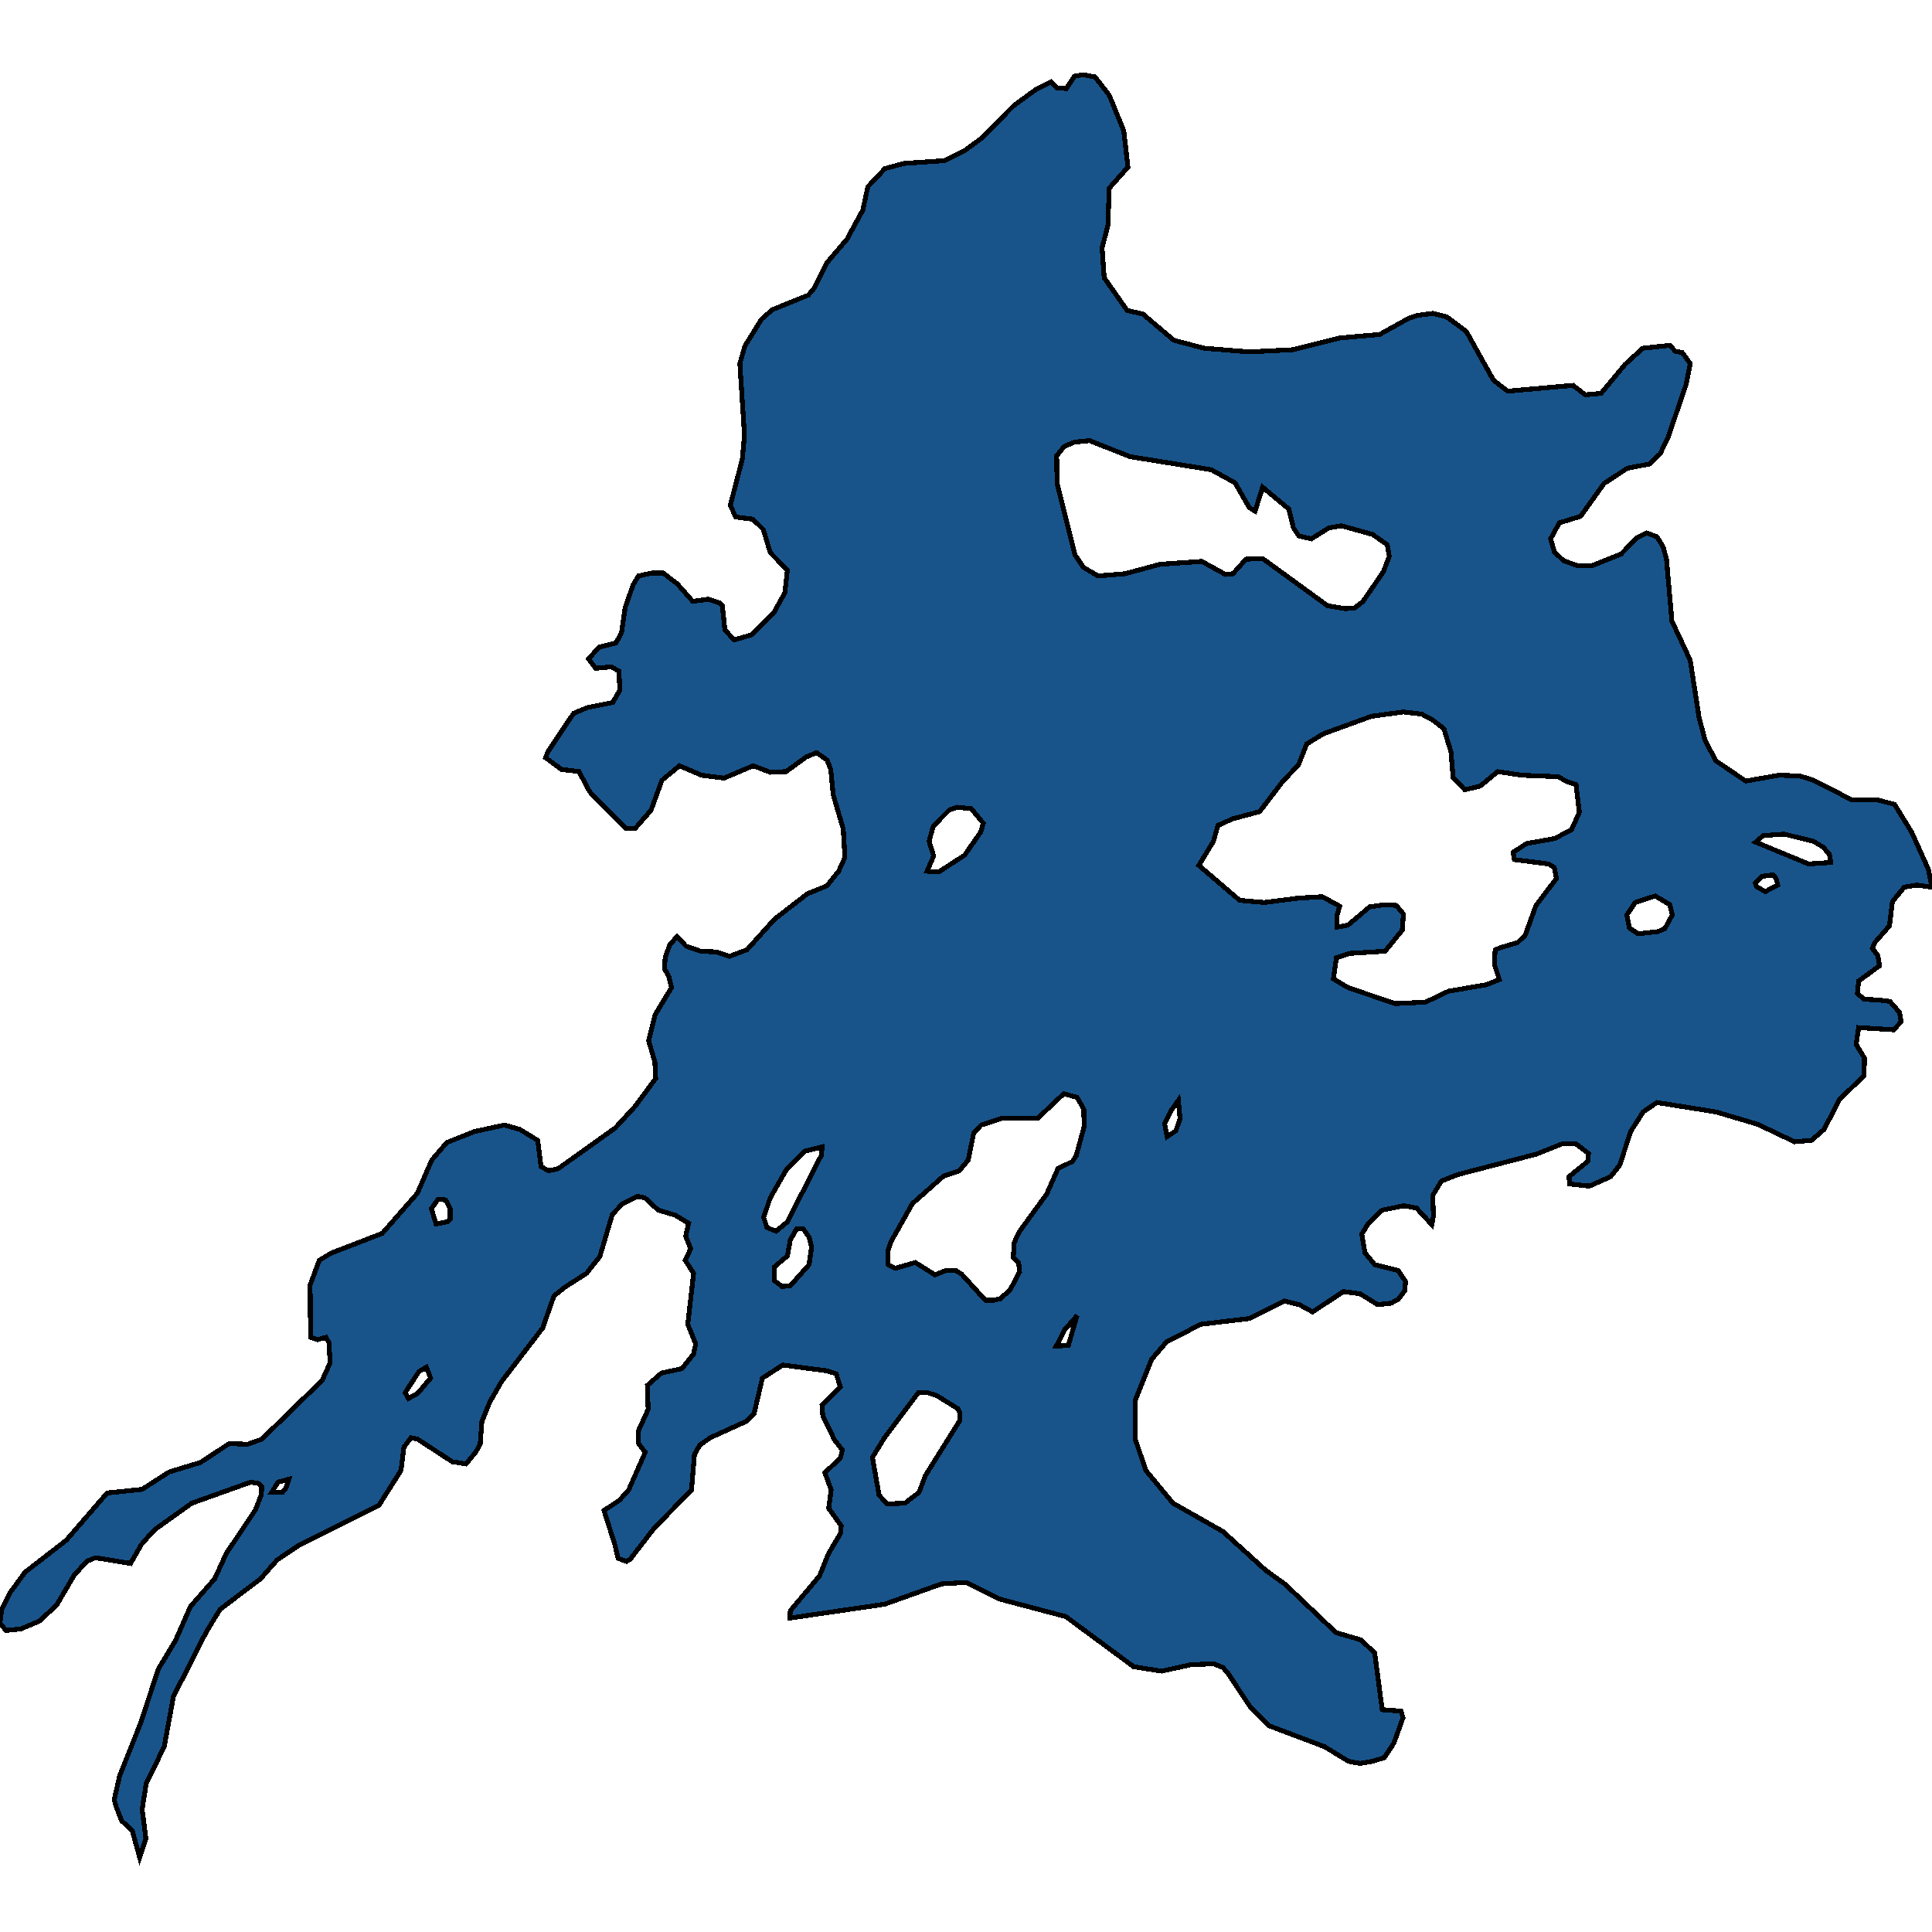 <svg xmlns="http://www.w3.org/2000/svg" width="400" height="400"><path style="stroke: black; fill: #18548a; shape-rendering: crispEdges; stroke-width: 1px;" d="M226.71,15.924L229.644,19.69L232.665,27.07L233.528,34.601L229.644,38.968L229.385,46.65L228.177,51.319L228.608,57.494L233.355,64.271L236.634,65.024L243.02,70.446L249.32,72.102L258.641,72.856L267.702,72.404L277.282,69.994L285.653,69.241L291.607,65.928L293.333,65.325L296.699,64.873L299.547,65.626L303.603,68.639L309.213,78.729L312.147,80.988L325.696,79.783L328.198,81.741L331.478,81.44L336.483,75.416L340.108,72.102L345.717,71.5L346.839,72.705L348.306,73.006L349.946,75.265L349.083,79.633L345.372,90.476L343.732,93.94L341.575,96.048L336.915,96.952L332.082,100.114L327.249,106.891L322.848,108.247L321.036,111.56L321.812,114.271L323.711,116.078L326.645,117.132L329.579,117.132L335.62,114.722L338.813,111.409L340.885,110.355L343.042,111.108L344.337,113.216L345.027,115.776L346.149,128.577L349.946,136.709L351.758,148.455L352.967,153.123L355.21,157.49L361.424,161.706L368.328,160.501L372.643,160.652L375.491,161.555L383.43,165.621L388.695,165.621L392.233,166.525L395.771,172.247L399.223,179.926L400,183.691L396.807,183.239L394.218,183.691L391.802,186.702L391.197,191.671L388.177,195.135L387.659,196.339L388.781,197.845L389.126,199.953L384.811,203.115L384.552,205.675L385.933,206.879L388.867,207.03L391.284,207.331L393.269,209.59L393.614,211.547L392.06,213.203L384.811,212.752L384.293,216.215L386.019,219.075L385.933,222.689L380.841,227.658L377.648,233.831L375.059,236.089L371.521,236.391L363.927,232.777L355.297,230.217L343.042,228.26L340.194,230.217L337.605,234.283L335.361,241.209L333.463,243.618L329.061,245.575L325.005,245.123L324.833,243.618L328.716,240.456L328.889,238.8L326.3,236.842L323.366,236.842L318.101,238.95L301.877,243.166L298.425,244.521L296.613,247.532L296.785,251.748L296.44,253.555L293.247,250.092L290.658,249.64L286.17,250.544L283.323,253.254L281.942,255.512L282.287,257.62L282.632,259.427L284.617,261.835L289.45,263.04L291.003,265.298L290.831,267.256L289.45,269.062L287.983,269.815L285.221,270.116L281.597,267.858L278.145,267.406L271.758,271.622L268.997,270.116L265.89,269.363L258.727,272.977L248.63,274.181L241.553,277.794L238.447,281.408L235.081,289.839L234.995,297.818L237.238,304.442L242.848,311.216L253.204,317.088L262.006,325.067L266.149,328.077L276.591,338.013L281.769,339.518L284.617,342.228L286.17,353.97L290.054,354.271L290.485,355.626L288.587,360.895L286.602,363.905L284.186,364.658L281.597,365.109L279.18,364.658L274.261,361.647L262.697,357.282L258.727,353.217L254.239,346.443L253.204,345.239L251.305,344.486L246.645,344.637L240.518,345.992L234.736,345.088L220.669,334.701L207.033,331.088L200.043,327.626L194.951,327.927L183.128,332.142L163.538,335.002L163.625,333.497L169.666,326.271L171.564,321.604L174.067,317.389L174.153,315.883L171.564,312.27L172.082,308.507L170.787,304.894L173.981,301.883L174.412,300.227L172.772,298.119L170.356,293.151L170.183,290.892L173.981,287.129L173.118,284.419L171.219,283.817L162.071,282.612L157.843,285.322L156.117,292.699L154.649,294.205L147.055,297.667L144.898,299.173L143.776,301.13L143.172,308.507L135.491,316.335L130.485,322.808L129.709,323.26L127.983,322.658L127.292,319.798L125.049,312.722L128.242,310.614L130.14,308.507L133.592,300.678L132.211,298.872L132.211,296.162L134.196,291.796L134.024,286.828L136.958,284.268L141.187,283.365L143.603,280.354L144.035,278.246L142.395,274.181L143.603,263.642L141.877,260.932L142.999,258.523L141.963,255.964L142.567,253.254L139.806,251.597L136.268,250.544L133.506,247.984L131.953,247.683L128.759,249.339L126.775,251.447L124.186,260.179L121.424,263.642L116.936,266.503L114.693,268.309L112.362,274.934L103.819,286.075L101.402,290.29L99.763,294.355L99.417,299.022L98.468,300.678L96.483,303.087L93.635,302.635L86.472,297.968L85.092,297.667L83.625,299.624L83.02,304.442L78.447,311.668L61.877,319.948L57.389,322.959L53.937,326.873L45.566,333.196L42.718,337.862L35.901,351.26L34.002,361.647L30.291,369.174L29.428,374.593L30.205,380.614L28.91,384.528L27.357,378.958L25.2,377.001L24.078,374.141L23.646,372.636L24.768,367.668L29.083,356.83L32.794,345.54L36.332,339.669L39.439,332.594L44.444,326.873L46.861,321.604L52.902,312.571L54.11,309.41L54.196,307.754L53.592,307.152L51.953,306.851L39.698,311.216L32.535,316.335L31.241,317.539L29.256,319.798L27.012,323.712L19.763,322.507L17.95,323.26L15.361,326.12L11.737,332.293L8.198,335.604L4.315,337.26L1.208,337.561L0,336.056L0.345,333.196L1.985,329.884L5.178,325.518L13.722,318.894L22.179,309.109L29.428,308.356L35.038,304.743L41.51,302.786L47.465,298.872L51.262,299.022L54.196,297.968L66.71,285.774L68.35,282.16L68.091,277.945L67.487,276.891L65.761,277.343L64.293,276.891L64.207,266.051L66.106,260.932L68.608,259.427L79.137,255.361L86.386,247.081L89.407,240.155L92.513,236.541L98.209,234.283L104.423,232.928L107.616,233.831L111.327,236.089L112.017,241.51L113.571,242.413L115.556,241.961L127.379,233.53L131.521,229.013L135.75,223.291L135.577,219.828L134.283,215.462L135.663,210.041L139.029,204.47L138.425,202.061L137.562,200.555L137.735,198.146L138.684,195.586L140.151,193.93L142.05,195.887L145.07,196.941L148.35,197.092L151.025,197.995L154.649,196.64L160.345,190.316L167.163,185.046L171.219,183.39L173.635,180.378L174.93,177.517L174.585,171.644L172.513,164.567L171.996,159.297L171.219,157.339L169.061,155.833L166.904,156.737L162.762,159.748L159.482,159.899L155.944,158.544L149.903,161.104L145.243,160.501L140.669,158.544L137.044,161.555L134.8,167.729L131.521,171.494L129.622,171.494L122.114,163.965L119.871,159.748L116.246,159.297L112.967,156.887L113.398,155.683L118.749,147.702L121.597,146.497L126.861,145.443L128.328,142.883L128.155,138.968L126.602,138.064L123.323,138.365L121.855,136.408L124.013,133.998L127.551,133.095L128.673,130.986L129.45,125.716L131.09,121.047L132.211,119.24L134.973,118.638L137.303,118.638L140.237,120.897L143.43,124.511L146.624,124.059L148.954,124.812L149.558,125.414L150.076,130.384L151.974,132.492L155.599,131.438L160.173,126.92L162.503,122.704L163.02,118.035L159.482,114.421L158.015,109.602L155.858,107.494L152.319,107.042L151.197,104.632L153.7,94.994L154.132,90.024L153.182,75.265L154.218,71.651L157.67,66.078L159.914,64.12L167.335,61.108L168.63,59.602L171.133,54.481L175.361,49.511L178.641,43.487L179.676,38.667L183.215,34.902L187.098,33.847L195.642,33.245L199.784,31.136L203.064,28.727L209.968,21.798L214.542,18.485L217.562,16.978L218.77,18.183L220.755,18.334L222.481,15.773L224.293,15.472ZM270.55,154.026L268.824,158.393L265.631,161.706L260.798,168.031L255.189,169.536L252.168,170.892L251.219,174.204L248.198,179.173L256.656,186.401L261.748,186.853L268.824,185.949L273.743,185.648L277.368,187.606L276.85,189.413L276.764,191.972L279.094,191.521L283.581,187.756L286.775,187.305L289.105,187.455L290.572,189.262L290.313,192.575L286.775,196.941L279.353,197.393L276.677,198.297L276.073,202.663L279.094,204.47L288.846,207.783L295.146,207.482L299.892,205.223L307.745,203.868L310.421,202.814L309.385,199.652L309.558,196.64L310.68,196.189L314.218,195.135L315.771,193.629L318.015,187.455L322.244,181.884L321.812,179.625L320.604,178.872L313.528,177.969L313.269,176.463L316.03,174.656L321.899,173.602L325.351,171.795L326.99,168.181L326.3,162.459L324.488,161.857L322.589,160.803L315.081,160.501L310.076,159.748L306.451,162.76L303.258,163.513L300.841,160.953L300.41,155.683L298.943,150.864L296.613,149.057L294.369,147.852L290.572,147.4L283.927,148.304L274.002,151.918ZM224.293,117.433L227.314,119.24L232.923,118.788L240.173,116.831L248.803,116.228L253.722,118.939L255.275,118.788L257.95,115.776L261.402,115.626L274.865,125.414L278.576,126.017L280.475,125.866L282.201,124.511L286.429,118.337L287.638,115.174L287.206,112.765L284.186,110.656L277.713,108.849L275.124,109.301L271.499,111.56L268.91,110.957L267.789,109.301L266.839,105.385L261.402,100.867L259.849,105.837L258.641,105.084L255.707,99.964L250.787,97.253L233.959,94.542L225.588,91.229L222.481,91.53L220.324,92.434L218.77,94.392L218.857,100.114L222.567,114.873ZM201.597,234.584L200.475,240.155L198.576,242.413L195.383,243.467L188.91,249.188L184.509,257.018L183.819,258.975L183.905,261.835L185.372,262.588L189.515,261.384L193.571,263.943L195.814,263.04L197.886,263.04L199.094,263.793L204.013,269.213L205.653,269.213L207.033,268.912L209.105,267.105L211.09,263.341L210.917,261.534L209.795,260.33L209.968,257.319L211.003,255.06L216.699,247.231L219.029,241.961L222.05,240.456L222.826,239.251L224.466,233.229L224.38,229.615L222.999,227.206L220.237,226.453L214.8,231.573L207.292,231.573L203.15,232.928ZM182.006,309.56L183.646,311.367L187.357,311.216L190.291,308.958L191.586,305.496L198.749,294.054L198.662,292.398L198.317,291.645L193.916,288.935L192.017,288.333L190.119,288.333L183.128,297.667L180.626,301.732ZM201.079,167.428L198.145,167.127L196.505,167.729L193.225,171.042L192.362,174.204L193.312,177.216L191.931,180.378L194.347,180.529L199.698,177.065L203.064,172.247L203.581,170.44ZM160.69,254.91L163.02,252.952L170.097,239.101L170.183,237.445L166.559,238.348L162.848,242.112L159.482,247.984L158.101,252.049L158.792,254.157ZM363.495,174.355L374.455,178.872L379.029,178.571L378.77,176.915L377.476,175.409L375.491,174.204L369.45,172.699L365.049,173ZM337.346,192.123L339.159,193.328L343.215,192.876L344.682,192.274L346.235,189.413L345.717,187.305L342.697,185.498L338.554,186.853L336.828,189.413ZM163.625,266.202L167.508,261.835L168.026,258.222L167.508,256.114L166.3,254.458L164.919,254.458L163.625,256.716L163.02,260.029L160.345,262.287L160.345,265.148L161.899,266.352ZM89.32,250.242L90.27,253.404L92.686,252.952L93.204,252.35L93.204,250.242L92.255,248.436L90.701,248.285ZM83.883,288.333L84.574,289.538L86.472,288.484L89.148,285.322L88.285,283.064L86.731,283.967ZM241.122,232.626L241.64,235.337L243.452,234.132L244.315,231.573L243.97,227.808L242.589,229.766ZM363.668,183.54L365.48,184.594L368.069,183.239L367.724,181.884L367.12,181.131L364.79,181.432L363.409,182.787ZM220.496,275.235L218.684,278.698L221.187,278.547L222.999,272.374ZM57.562,306.851L56.268,308.958L58.511,308.958L59.202,308.055L59.806,306.248Z"></path></svg>